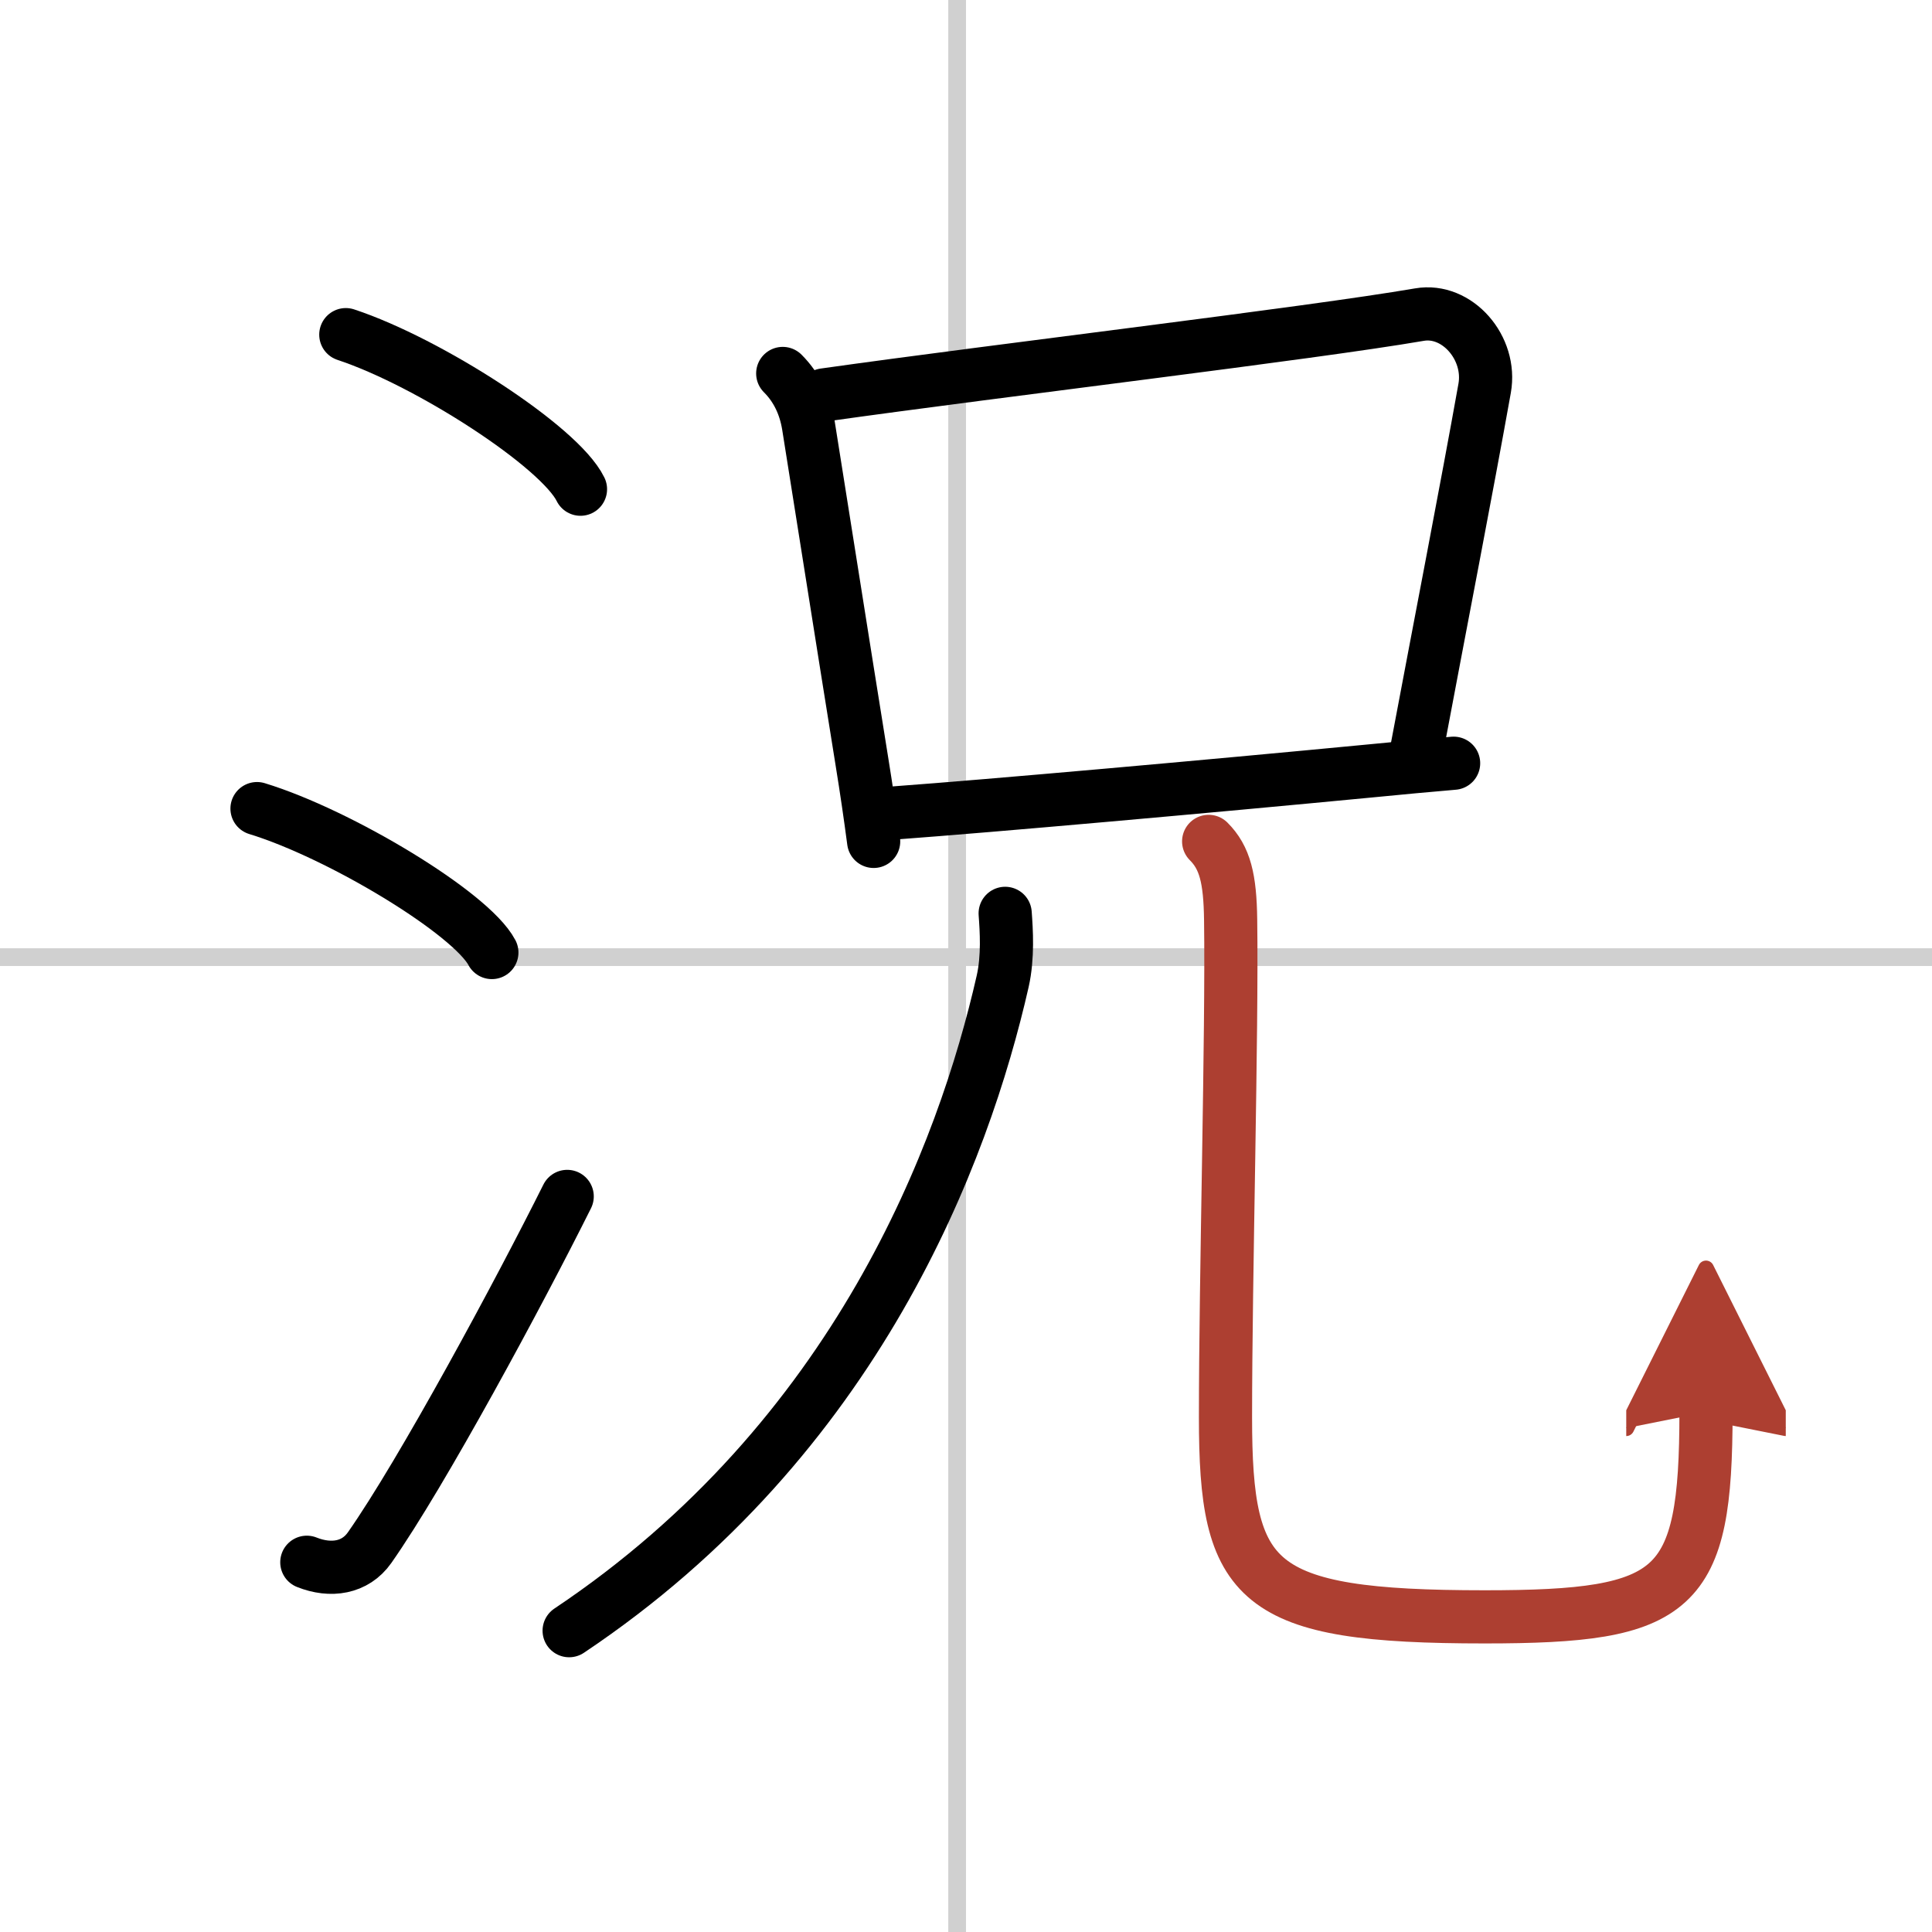 <svg width="400" height="400" viewBox="0 0 109 109" xmlns="http://www.w3.org/2000/svg"><defs><marker id="a" markerWidth="4" orient="auto" refX="1" refY="5" viewBox="0 0 10 10"><polyline points="0 0 10 5 0 10 1 5" fill="#ad3f31" stroke="#ad3f31"/></marker></defs><g fill="none" stroke="#000" stroke-linecap="round" stroke-linejoin="round" stroke-width="3"><rect width="100%" height="100%" fill="#fff" stroke="#fff"/><line x1="54" x2="54" y2="109" stroke="#d0d0d0" stroke-width="1"/><line x2="109" y1="54" y2="54" stroke="#d0d0d0" stroke-width="1"/><path d="m19.51 18.88c4.67 1.54 12.07 6.32 13.24 8.72"/><path d="m14.5 45.62c4.68 1.43 12.08 5.9 13.25 8.12"/><path d="M17.31,88.14c1.35,0.54,2.73,0.33,3.54-0.82C23.82,83.09,29.3,72.91,32,67.5"/><path d="m44.16 21.07c0.82 0.82 1.27 1.83 1.45 2.93 0.66 4.11 1.89 11.96 3.02 18.98 0.25 1.54 0.47 3.05 0.66 4.49"/><path d="m46.5 22.28c10-1.41 27.35-3.46 33.58-4.53 2.13-0.37 4.09 1.88 3.68 4.16-1.03 5.76-2.46 13.09-3.86 20.54"/><path d="m50.52 45.86c5.44-0.4 17.55-1.48 26.73-2.36 1.73-0.17 3.34-0.32 4.76-0.44"/><path d="M56.71,51.53c0.07,0.95,0.17,2.46-0.14,3.83C54.38,65,48.38,81.12,32.11,92"/><path d="m68.19 47.47c0.92 0.92 1.21 2.09 1.24 4.42 0.09 6.41-0.29 20.12-0.29 28.07 0 9.41 1.61 11.26 14.62 11.26 10.87 0 12.49-1.35 12.49-11.55" marker-end="url(#a)" stroke="#ad3f31"/></g></svg>
